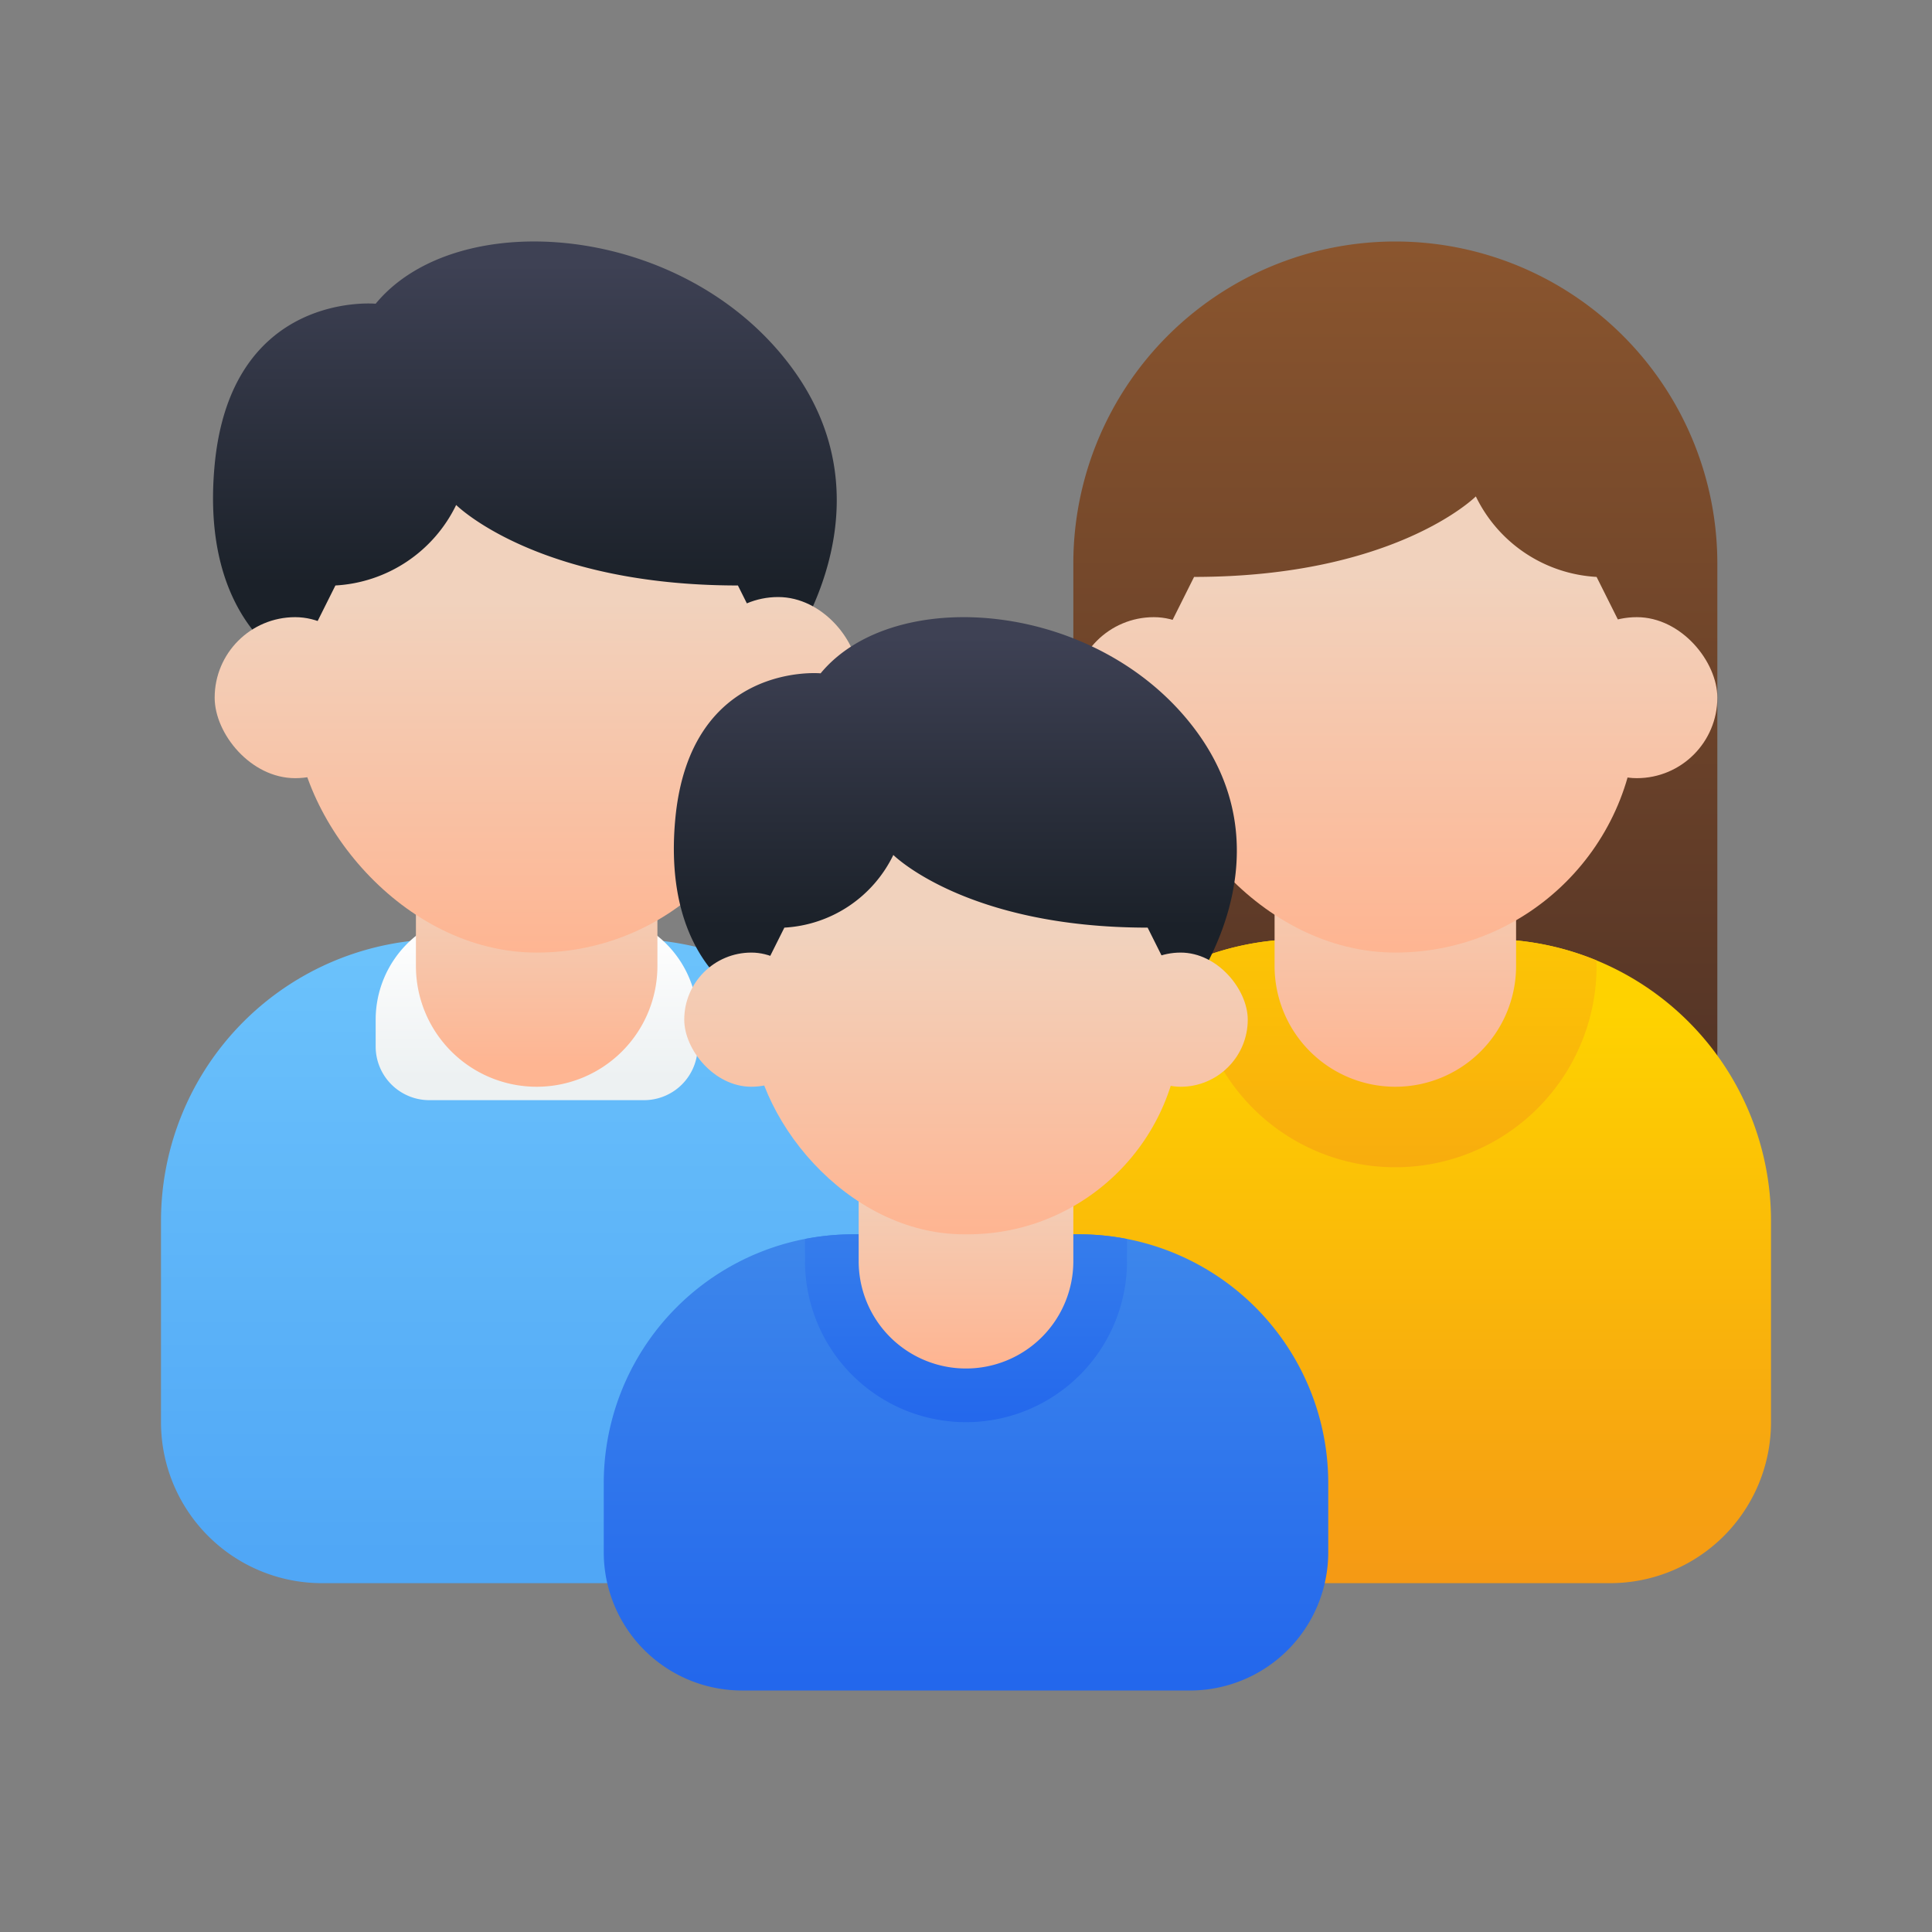 <svg id="Family" height="512" viewBox="0 0 72 72" width="512" xmlns="http://www.w3.org/2000/svg" xmlns:xlink="http://www.w3.org/1999/xlink"><rect x="0" y="0" width="72" height="72" fill="#808080" stroke="none"/><linearGradient id="linear-gradient" gradientUnits="userSpaceOnUse" x1="52" x2="52" y1="9.286" y2="40.163"><stop offset="0" stop-color="#8a552e"/><stop offset="1" stop-color="#543426"/></linearGradient><linearGradient id="linear-gradient-2" gradientUnits="userSpaceOnUse" x1="52" x2="52" y1="37.732" y2="59.458"><stop offset="0" stop-color="#fed200"/><stop offset="1" stop-color="#f59815"/></linearGradient><linearGradient id="linear-gradient-3" x1="52" x2="52" xlink:href="#linear-gradient-2" y1="30.5" y2="50.452"/><linearGradient id="linear-gradient-4" gradientUnits="userSpaceOnUse" x1="52" x2="52" y1="30.982" y2="40.062"><stop offset="0" stop-color="#f1d2bd"/><stop offset="1" stop-color="#feb592"/></linearGradient><linearGradient id="linear-gradient-5" x1="52" x2="52" xlink:href="#linear-gradient-4" y1="21.42" y2="35.321"/><linearGradient id="linear-gradient-7" x1="61" x2="61" xlink:href="#linear-gradient-4" y1="21.42" y2="35.321"/><linearGradient id="linear-gradient-8" x1="43" x2="43" xlink:href="#linear-gradient-4" y1="21.42" y2="35.321"/><linearGradient id="linear-gradient-9" gradientUnits="userSpaceOnUse" x1="20" x2="20" y1="32.268" y2="57.984"><stop offset="0" stop-color="#6fc6fc"/><stop offset="1" stop-color="#50a7f6"/></linearGradient><linearGradient id="linear-gradient-10" gradientUnits="userSpaceOnUse" x1="20" x2="20" y1="34.518" y2="40.145"><stop offset="0" stop-color="#fff"/><stop offset="1" stop-color="#edf1f2"/></linearGradient><linearGradient id="linear-gradient-11" x1="20" x2="20" xlink:href="#linear-gradient-4" y1="32.536" y2="39.647"/><linearGradient id="linear-gradient-12" x1="20" x2="20" xlink:href="#linear-gradient-4" y1="22.384" y2="35.565"/><linearGradient id="linear-gradient-13" gradientUnits="userSpaceOnUse" x1="19.561" x2="19.561" y1="9.846" y2="21.756"><stop offset="0" stop-color="#3e4154"/><stop offset="1" stop-color="#1b2129"/></linearGradient><linearGradient id="linear-gradient-14" x1="11" x2="11" xlink:href="#linear-gradient-4" y1="22.384" y2="35.565"/><linearGradient id="linear-gradient-15" x1="29" x2="29" xlink:href="#linear-gradient-4" y1="22.384" y2="35.565"/><linearGradient id="linear-gradient-16" gradientUnits="userSpaceOnUse" x1="36" x2="36" y1="39.661" y2="62.645"><stop offset="0" stop-color="#4793eb"/><stop offset="1" stop-color="#2367ec"/></linearGradient><linearGradient id="linear-gradient-17" x1="36" x2="36" xlink:href="#linear-gradient-16" y1="39.018" y2="53.169"/><linearGradient id="linear-gradient-18" x1="36" x2="36" xlink:href="#linear-gradient-4" y1="43.598" y2="50.752"/><linearGradient id="linear-gradient-19" x1="36" x2="36" xlink:href="#linear-gradient-4" y1="34.839" y2="45.853"/><linearGradient id="linear-gradient-20" x1="35.604" x2="35.604" xlink:href="#linear-gradient-13" y1="23.764" y2="34.513"/><linearGradient id="linear-gradient-21" x1="44" x2="44" xlink:href="#linear-gradient-4" y1="34.839" y2="45.853"/><linearGradient id="linear-gradient-22" x1="28" x2="28" xlink:href="#linear-gradient-4" y1="34.839" y2="45.853"/><path d="m52 9a12 12 0 0 0 -12 12v23h24v-23a12 12 0 0 0 -12-12z" fill="url(#linear-gradient)"/><path d="m60 59h-16a6 6 0 0 1 -6-6v-7.5a10.5 10.5 0 0 1 10.5-10.5h7a10.5 10.5 0 0 1 10.5 10.5v7.5a6 6 0 0 1 -6 6z" fill="url(#linear-gradient-2)"/><path d="m55.5 35h-7a10.457 10.457 0 0 0 -4 .793v.207a7.5 7.5 0 0 0 15 0v-.207a10.457 10.457 0 0 0 -4-.793z" fill="url(#linear-gradient-3)"/><path d="m47.5 31.5h9v4.5a4.5 4.5 0 0 1 -4.5 4.5 4.5 4.5 0 0 1 -4.5-4.5z" fill="url(#linear-gradient-4)"/><rect fill="url(#linear-gradient-5)" height="23" rx="9" width="18" x="43" y="12.5"/><path d="m62 21a10 10 0 0 0 -20 0l1 3.5 1.5-3c7.5 0 10.5-3 10.5-3a5.329 5.329 0 0 0 4.5 3l1.5 3z" fill="url(#linear-gradient)"/><rect fill="url(#linear-gradient-7)" height="6" rx="3" width="6" x="58" y="23"/><rect fill="url(#linear-gradient-8)" height="6" rx="3" width="6" x="40" y="23"/><path d="m28 59h-16a6 6 0 0 1 -6-6v-7.5a10.5 10.5 0 0 1 10.5-10.5h7a10.5 10.5 0 0 1 10.5 10.5v7.5a6 6 0 0 1 -6 6z" fill="url(#linear-gradient-9)"/><path d="m24 41h-8a2 2 0 0 1 -2-2v-1a4 4 0 0 1 4-4h4a4 4 0 0 1 4 4v1a2 2 0 0 1 -2 2z" fill="url(#linear-gradient-10)"/><path d="m15.5 31.5h9v4.5a4.5 4.5 0 0 1 -4.5 4.5 4.5 4.5 0 0 1 -4.5-4.5z" fill="url(#linear-gradient-11)"/><rect fill="url(#linear-gradient-12)" height="23" rx="9" width="18" x="11" y="12.5"/><path d="m11 24.819 1.5-3a5.329 5.329 0 0 0 4.5-3s3 3 10.5 3l1.5 3s4.554-5.625.509-11.116c-3.978-5.403-12.455-6.087-15.509-2.384 0 0-5.384-.509-6 6-.565 5.974 3 7.5 3 7.5z" fill="url(#linear-gradient-13)"/><rect fill="url(#linear-gradient-14)" height="6" rx="3" width="6" x="8" y="23"/><rect fill="url(#linear-gradient-15)" height="6" rx="3" width="6" x="26" y="22.25"/><path d="m44.346 63h-16.692a5.153 5.153 0 0 1 -5.154-5.154v-2.569a9.276 9.276 0 0 1 9.277-9.277h8.446a9.276 9.276 0 0 1 9.277 9.277v2.569a5.153 5.153 0 0 1 -5.154 5.154z" fill="url(#linear-gradient-16)"/><path d="m40.223 46h-8.446a9.376 9.376 0 0 0 -1.777.174v.826a6 6 0 0 0 12 0v-.826a9.376 9.376 0 0 0 -1.777-.174z" fill="url(#linear-gradient-17)"/><path d="m32 43h8v4a4 4 0 0 1 -4 4 4 4 0 0 1 -4-4z" fill="url(#linear-gradient-18)"/><rect fill="url(#linear-gradient-19)" height="20" rx="7.939" width="16" x="28" y="26"/><path d="m27.877 37.278 1.354-2.708a4.808 4.808 0 0 0 4.061-2.708s2.708 2.708 9.477 2.708l1.354 2.708s4.11-5.077.459-10.033c-3.59-4.875-11.241-5.494-14-2.152 0 0-4.859-.459-5.415 5.416-.508 5.391 2.71 6.769 2.71 6.769z" fill="url(#linear-gradient-20)"/><rect fill="url(#linear-gradient-21)" height="5" rx="2.5" width="5" x="41.5" y="35.5"/><rect fill="url(#linear-gradient-22)" height="5" rx="2.5" width="5" x="25.5" y="35.5"/></svg>